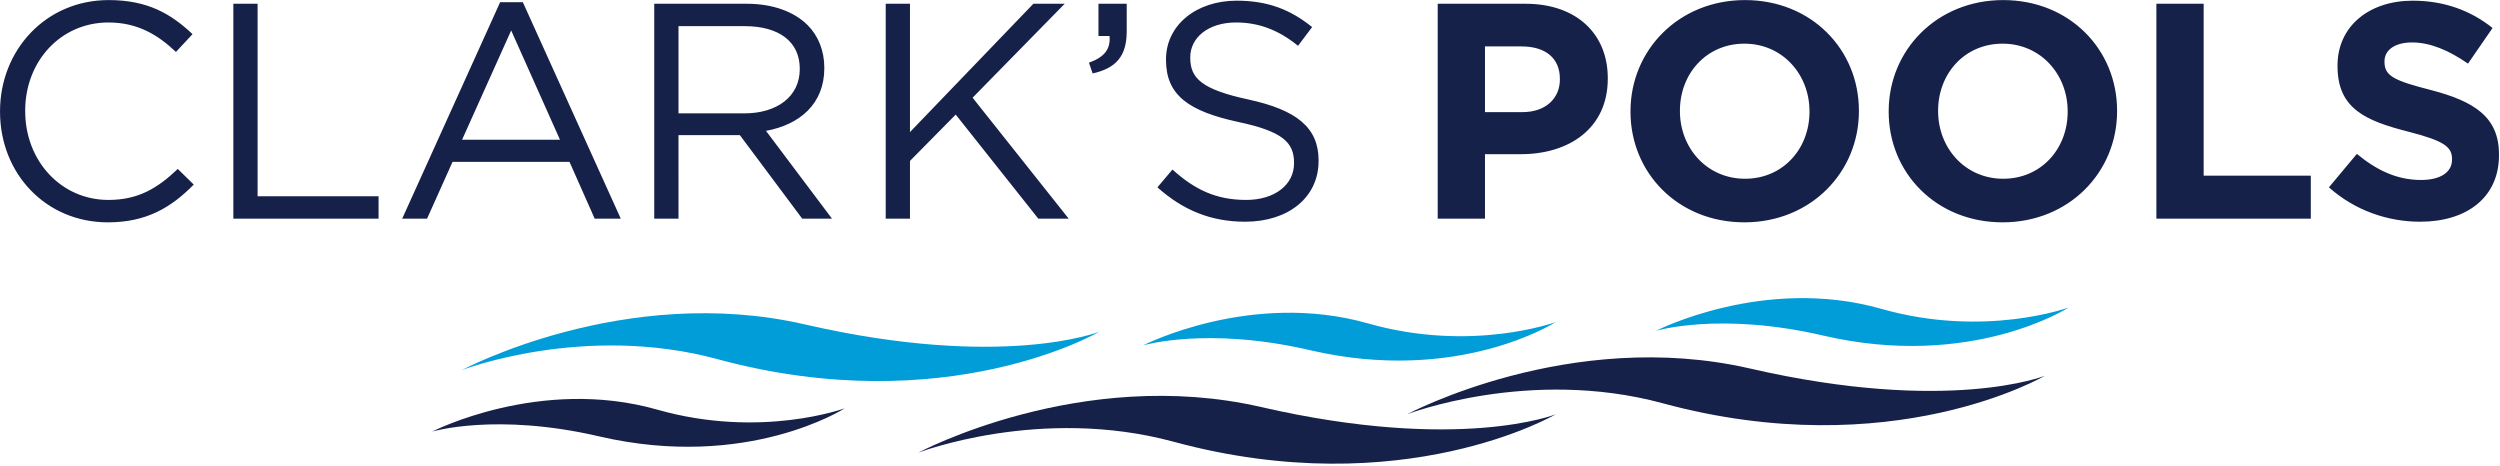 <svg viewBox="0 0 595 111" xmlns="http://www.w3.org/2000/svg" xml:space="preserve" fill-rule="evenodd" clip-rule="evenodd" stroke-linejoin="round" stroke-miterlimit="2"><path fill="none" d="M0 0h594.754v110.342H0z"/><clipPath id="a"><path d="M0 0h594.754v110.342H0z"/></clipPath><g clip-path="url(#a)" fill-rule="nonzero"><g fill="#16214a"><path d="M.007 26.613v-.146C.007 12 10.821.017 25.873.017c9.279 0 14.832 3.288 19.947 8.11l-3.946 4.238C37.563 8.273 32.741 5.35 25.8 5.35c-11.326 0-19.802 9.207-19.802 20.971v.146c0 11.837 8.549 21.116 19.802 21.116 7.014 0 11.617-2.703 16.513-7.38l3.799 3.727c-5.334 5.407-11.179 8.987-20.459 8.987C10.894 52.917.007 41.299.007 26.613M55.537.893h5.772v45.813h28.789v5.334H55.537V.893ZM133.279 33.262 121.661 7.25l-11.69 26.012h23.308ZM119.031.528h5.407l23.308 51.512h-6.21l-5.992-13.517h-27.838l-6.065 13.517h-5.918L119.031.528ZM177.191 26.978c7.672 0 13.152-3.945 13.152-10.522v-.146c0-6.284-4.822-10.083-13.079-10.083h-15.782v20.751h15.709ZM155.71.893h21.993c6.283 0 11.325 1.9 14.54 5.115 2.484 2.484 3.945 6.064 3.945 10.083v.146c0 8.476-5.845 13.445-13.882 14.906l15.709 20.897h-7.087l-14.833-19.874h-14.613V52.04h-5.772V.893ZM210.801.893h5.772v30.542L245.946.893h7.453l-21.92 22.358 22.87 28.789h-7.234L227.46 27.27l-10.887 11.033V52.04h-5.772V.893ZM259.171 14.922c3.654-1.315 5.188-3.215 4.896-6.357h-2.631V.893h6.722v6.576c0 5.919-2.557 8.768-8.11 10.01l-.877-2.557ZM275.464 44.587l3.58-4.238c5.334 4.823 10.449 7.234 17.536 7.234 6.869 0 11.399-3.654 11.399-8.695v-.146c0-4.75-2.558-7.453-13.299-9.718-11.763-2.558-17.17-6.357-17.17-14.76v-.146c0-8.037 7.087-13.956 16.805-13.956 7.453 0 12.787 2.119 17.975 6.284l-3.362 4.457c-4.749-3.872-9.498-5.553-14.759-5.553-6.649 0-10.887 3.654-10.887 8.257v.146c0 4.822 2.63 7.526 13.883 9.937 11.398 2.484 16.659 6.649 16.659 14.467v.146c0 8.768-7.307 14.468-17.463 14.468-8.11 0-14.759-2.704-20.897-8.184M362.34 26.686c5.625 0 8.913-3.361 8.913-7.745v-.146c0-5.042-3.507-7.745-9.133-7.745h-8.695v15.636h8.914ZM342.174.893h20.897c12.202 0 19.582 7.234 19.582 17.683v.146c0 11.837-9.207 17.974-20.678 17.974h-8.549V52.04h-11.252V.893ZM430.657 26.613v-.146c0-8.768-6.43-16.075-15.49-16.075s-15.344 7.161-15.344 15.929v.146c0 8.768 6.43 16.075 15.49 16.075s15.344-7.161 15.344-15.929m-42.598 0v-.146c0-14.54 11.472-26.45 27.254-26.45 15.782 0 27.108 11.763 27.108 26.304v.146c0 14.54-11.472 26.45-27.254 26.45-15.783 0-27.108-11.764-27.108-26.304M492.105 26.613v-.146c0-8.768-6.43-16.075-15.49-16.075-9.061 0-15.344 7.161-15.344 15.929v.146c0 8.768 6.43 16.075 15.49 16.075s15.344-7.161 15.344-15.929m-42.598 0v-.146c0-14.54 11.471-26.45 27.254-26.45 15.782 0 27.108 11.763 27.108 26.304v.146c0 14.54-11.472 26.45-27.254 26.45-15.783 0-27.108-11.764-27.108-26.304M513.22.893h11.252V41.81h25.501v10.23H513.22V.893ZM554.283 44.587l6.649-7.964c4.603 3.799 9.426 6.21 15.271 6.21 4.603 0 7.38-1.826 7.38-4.822v-.146c0-2.85-1.754-4.311-10.303-6.503-10.302-2.631-16.951-5.48-16.951-15.636v-.147c0-9.279 7.453-15.417 17.901-15.417 7.453 0 13.81 2.338 18.998 6.503l-5.846 8.476c-4.53-3.142-8.987-5.042-13.298-5.042s-6.576 1.973-6.576 4.458v.146c0 3.361 2.192 4.457 11.033 6.722 10.376 2.703 16.221 6.43 16.221 15.344v.146c0 10.156-7.745 15.856-18.778 15.856-7.745 0-15.563-2.704-21.701-8.184"/></g><path d="M218.525 107.744s38.77-20.727 81.581-10.878c47.285 10.878 70.149 1.74 70.149 1.74s-36.374 21.322-90.934 6.527c-31.735-8.605-60.796 2.611-60.796 2.611" fill="#16214a"/><path d="M334.92 98.584s38.77-20.727 81.581-10.878c47.285 10.878 70.149 1.74 70.149 1.74s-36.374 21.322-90.934 6.527c-31.735-8.605-60.796 2.611-60.796 2.611" fill="#16214a"/><path d="M109.924 88.078s38.77-20.727 81.581-10.878c47.285 10.878 70.149 1.74 70.149 1.74s-36.374 21.322-90.934 6.527c-31.735-8.605-60.796 2.611-60.796 2.611" fill="#009dd8"/><path d="M102.854 102.718s25.667-13.17 53.586-5.222c24.65 7.018 44.623-.326 44.623-.326s-23.119 14.91-58.458 6.69c-24.552-5.711-39.751-1.142-39.751-1.142" fill="#16214a"/><path d="M272.046 82.204s25.667-13.17 53.586-5.222c24.65 7.018 44.623-.326 44.623-.326s-23.119 14.911-58.458 6.69c-24.552-5.711-39.751-1.142-39.751-1.142M394.157 78.723s25.667-13.17 53.586-5.221c24.65 7.017 44.623-.327 44.623-.327s-23.119 14.91-58.458 6.69c-24.552-5.711-39.751-1.142-39.751-1.142" fill="#009dd8"/></g></svg>